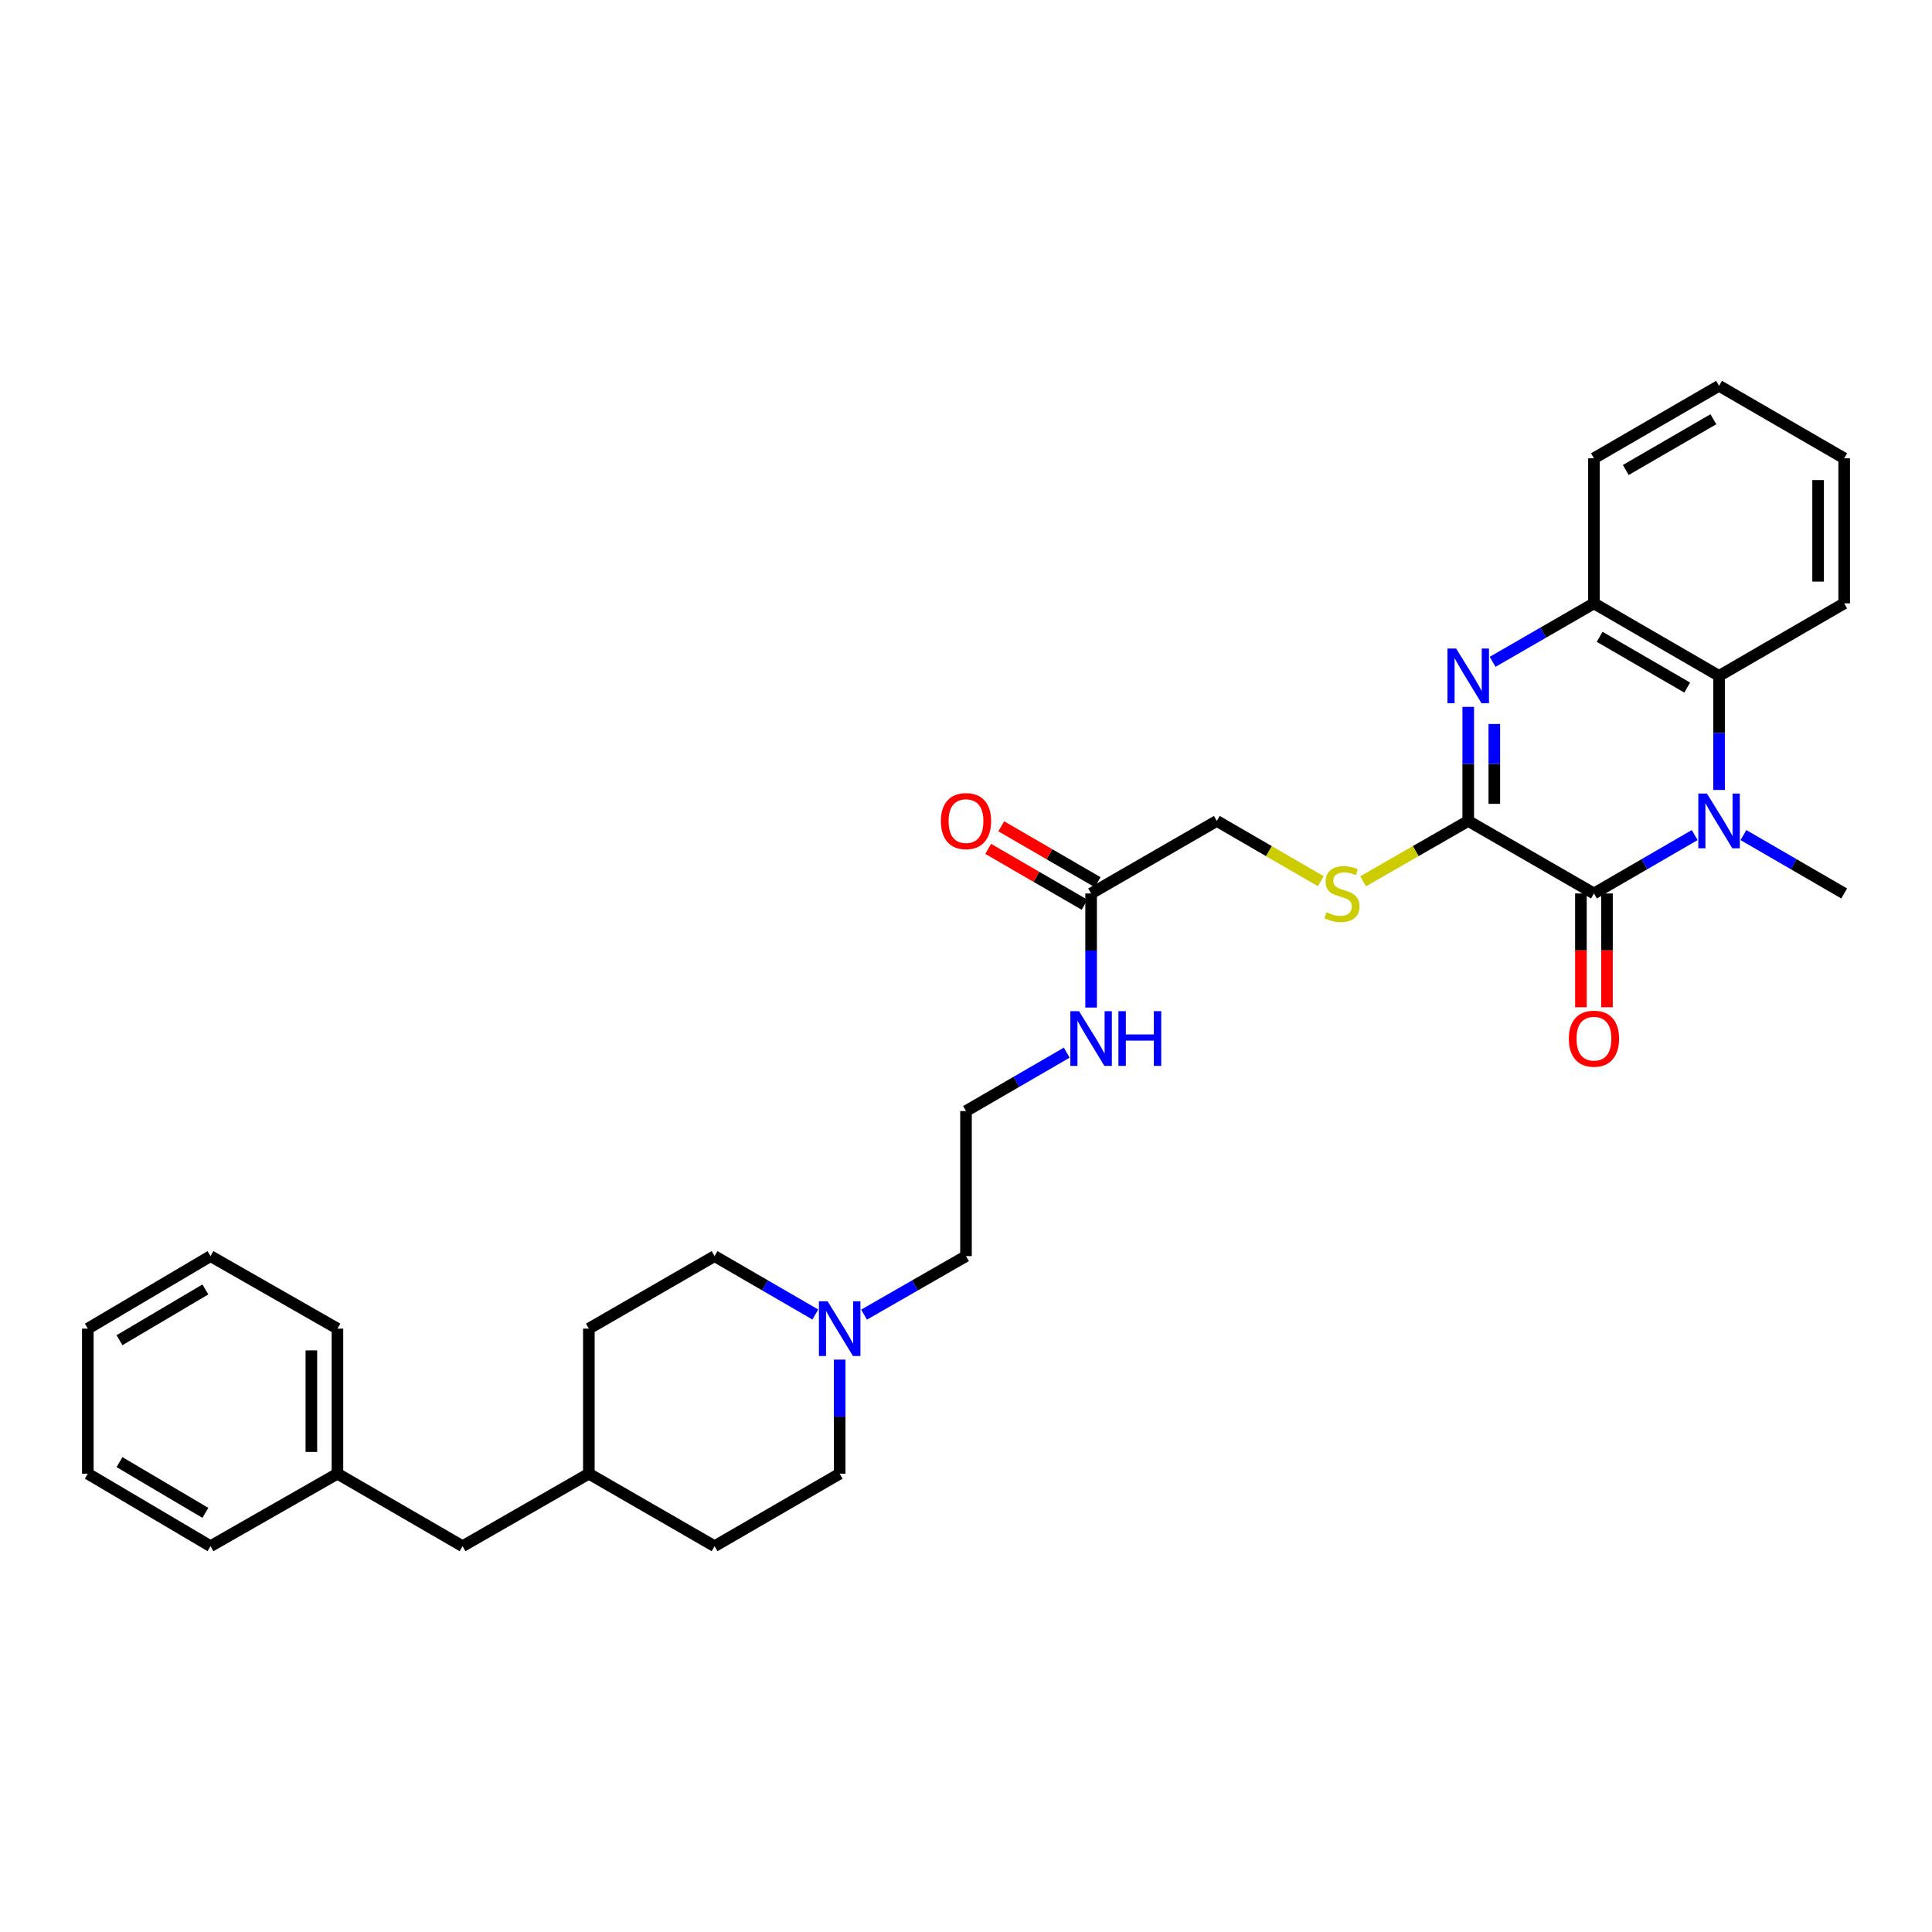 <?xml version='1.0' encoding='iso-8859-1'?>
<svg version='1.1' baseProfile='full'
              xmlns='http://www.w3.org/2000/svg'
                      xmlns:rdkit='http://www.rdkit.org/xml'
                      xmlns:xlink='http://www.w3.org/1999/xlink'
                  xml:space='preserve'
width='1000px' height='1000px' viewBox='0 0 1000 1000'>
<!-- END OF HEADER -->
<rect style='opacity:1.0;fill:#FFFFFF;stroke:none' width='1000' height='1000' x='0' y='0'> </rect>
<path class='bond-0' d='M 877.171,432.229 L 851.098,447.344' style='fill:none;fill-rule:evenodd;stroke:#0000FF;stroke-width:6px;stroke-linecap:butt;stroke-linejoin:miter;stroke-opacity:1' />
<path class='bond-0' d='M 851.098,447.344 L 825.026,462.459' style='fill:none;fill-rule:evenodd;stroke:#000000;stroke-width:6px;stroke-linecap:butt;stroke-linejoin:miter;stroke-opacity:1' />
<path class='bond-3' d='M 889.782,408.88 L 889.782,379.361' style='fill:none;fill-rule:evenodd;stroke:#0000FF;stroke-width:6px;stroke-linecap:butt;stroke-linejoin:miter;stroke-opacity:1' />
<path class='bond-3' d='M 889.782,379.361 L 889.782,349.842' style='fill:none;fill-rule:evenodd;stroke:#000000;stroke-width:6px;stroke-linecap:butt;stroke-linejoin:miter;stroke-opacity:1' />
<path class='bond-12' d='M 902.393,432.228 L 928.469,447.343' style='fill:none;fill-rule:evenodd;stroke:#0000FF;stroke-width:6px;stroke-linecap:butt;stroke-linejoin:miter;stroke-opacity:1' />
<path class='bond-12' d='M 928.469,447.343 L 954.545,462.459' style='fill:none;fill-rule:evenodd;stroke:#000000;stroke-width:6px;stroke-linecap:butt;stroke-linejoin:miter;stroke-opacity:1' />
<path class='bond-1' d='M 825.026,462.459 L 759.955,424.917' style='fill:none;fill-rule:evenodd;stroke:#000000;stroke-width:6px;stroke-linecap:butt;stroke-linejoin:miter;stroke-opacity:1' />
<path class='bond-8' d='M 818.276,462.459 L 818.276,491.901' style='fill:none;fill-rule:evenodd;stroke:#000000;stroke-width:6px;stroke-linecap:butt;stroke-linejoin:miter;stroke-opacity:1' />
<path class='bond-8' d='M 818.276,491.901 L 818.276,521.344' style='fill:none;fill-rule:evenodd;stroke:#FF0000;stroke-width:6px;stroke-linecap:butt;stroke-linejoin:miter;stroke-opacity:1' />
<path class='bond-8' d='M 831.775,462.459 L 831.775,491.901' style='fill:none;fill-rule:evenodd;stroke:#000000;stroke-width:6px;stroke-linecap:butt;stroke-linejoin:miter;stroke-opacity:1' />
<path class='bond-8' d='M 831.775,491.901 L 831.775,521.344' style='fill:none;fill-rule:evenodd;stroke:#FF0000;stroke-width:6px;stroke-linecap:butt;stroke-linejoin:miter;stroke-opacity:1' />
<path class='bond-5' d='M 759.955,424.917 L 732.755,440.539' style='fill:none;fill-rule:evenodd;stroke:#000000;stroke-width:6px;stroke-linecap:butt;stroke-linejoin:miter;stroke-opacity:1' />
<path class='bond-5' d='M 732.755,440.539 L 705.555,456.161' style='fill:none;fill-rule:evenodd;stroke:#CCCC00;stroke-width:6px;stroke-linecap:butt;stroke-linejoin:miter;stroke-opacity:1' />
<path class='bond-31' d='M 759.955,424.917 L 759.955,395.398' style='fill:none;fill-rule:evenodd;stroke:#000000;stroke-width:6px;stroke-linecap:butt;stroke-linejoin:miter;stroke-opacity:1' />
<path class='bond-31' d='M 759.955,395.398 L 759.955,365.879' style='fill:none;fill-rule:evenodd;stroke:#0000FF;stroke-width:6px;stroke-linecap:butt;stroke-linejoin:miter;stroke-opacity:1' />
<path class='bond-31' d='M 773.453,416.062 L 773.453,395.398' style='fill:none;fill-rule:evenodd;stroke:#000000;stroke-width:6px;stroke-linecap:butt;stroke-linejoin:miter;stroke-opacity:1' />
<path class='bond-31' d='M 773.453,395.398 L 773.453,374.735' style='fill:none;fill-rule:evenodd;stroke:#0000FF;stroke-width:6px;stroke-linecap:butt;stroke-linejoin:miter;stroke-opacity:1' />
<path class='bond-2' d='M 772.573,342.562 L 798.799,327.432' style='fill:none;fill-rule:evenodd;stroke:#0000FF;stroke-width:6px;stroke-linecap:butt;stroke-linejoin:miter;stroke-opacity:1' />
<path class='bond-2' d='M 798.799,327.432 L 825.026,312.301' style='fill:none;fill-rule:evenodd;stroke:#000000;stroke-width:6px;stroke-linecap:butt;stroke-linejoin:miter;stroke-opacity:1' />
<path class='bond-4' d='M 889.782,349.842 L 825.026,312.301' style='fill:none;fill-rule:evenodd;stroke:#000000;stroke-width:6px;stroke-linecap:butt;stroke-linejoin:miter;stroke-opacity:1' />
<path class='bond-4' d='M 873.298,355.889 L 827.969,329.61' style='fill:none;fill-rule:evenodd;stroke:#000000;stroke-width:6px;stroke-linecap:butt;stroke-linejoin:miter;stroke-opacity:1' />
<path class='bond-22' d='M 889.782,349.842 L 954.545,312.301' style='fill:none;fill-rule:evenodd;stroke:#000000;stroke-width:6px;stroke-linecap:butt;stroke-linejoin:miter;stroke-opacity:1' />
<path class='bond-23' d='M 825.026,312.301 L 825.026,237.218' style='fill:none;fill-rule:evenodd;stroke:#000000;stroke-width:6px;stroke-linecap:butt;stroke-linejoin:miter;stroke-opacity:1' />
<path class='bond-10' d='M 683.639,456.11 L 656.733,440.514' style='fill:none;fill-rule:evenodd;stroke:#CCCC00;stroke-width:6px;stroke-linecap:butt;stroke-linejoin:miter;stroke-opacity:1' />
<path class='bond-10' d='M 656.733,440.514 L 629.827,424.917' style='fill:none;fill-rule:evenodd;stroke:#000000;stroke-width:6px;stroke-linecap:butt;stroke-linejoin:miter;stroke-opacity:1' />
<path class='bond-6' d='M 447.239,680.451 L 473.619,665.304' style='fill:none;fill-rule:evenodd;stroke:#0000FF;stroke-width:6px;stroke-linecap:butt;stroke-linejoin:miter;stroke-opacity:1' />
<path class='bond-6' d='M 473.619,665.304 L 500,650.158' style='fill:none;fill-rule:evenodd;stroke:#000000;stroke-width:6px;stroke-linecap:butt;stroke-linejoin:miter;stroke-opacity:1' />
<path class='bond-13' d='M 434.614,703.736 L 434.614,733.259' style='fill:none;fill-rule:evenodd;stroke:#0000FF;stroke-width:6px;stroke-linecap:butt;stroke-linejoin:miter;stroke-opacity:1' />
<path class='bond-13' d='M 434.614,733.259 L 434.614,762.782' style='fill:none;fill-rule:evenodd;stroke:#000000;stroke-width:6px;stroke-linecap:butt;stroke-linejoin:miter;stroke-opacity:1' />
<path class='bond-14' d='M 422.003,680.388 L 395.93,665.273' style='fill:none;fill-rule:evenodd;stroke:#0000FF;stroke-width:6px;stroke-linecap:butt;stroke-linejoin:miter;stroke-opacity:1' />
<path class='bond-14' d='M 395.93,665.273 L 369.858,650.158' style='fill:none;fill-rule:evenodd;stroke:#000000;stroke-width:6px;stroke-linecap:butt;stroke-linejoin:miter;stroke-opacity:1' />
<path class='bond-7' d='M 564.756,462.459 L 629.827,424.917' style='fill:none;fill-rule:evenodd;stroke:#000000;stroke-width:6px;stroke-linecap:butt;stroke-linejoin:miter;stroke-opacity:1' />
<path class='bond-9' d='M 568.141,456.62 L 543.199,442.16' style='fill:none;fill-rule:evenodd;stroke:#000000;stroke-width:6px;stroke-linecap:butt;stroke-linejoin:miter;stroke-opacity:1' />
<path class='bond-9' d='M 543.199,442.16 L 518.256,427.7' style='fill:none;fill-rule:evenodd;stroke:#FF0000;stroke-width:6px;stroke-linecap:butt;stroke-linejoin:miter;stroke-opacity:1' />
<path class='bond-9' d='M 561.371,468.298 L 536.429,453.838' style='fill:none;fill-rule:evenodd;stroke:#000000;stroke-width:6px;stroke-linecap:butt;stroke-linejoin:miter;stroke-opacity:1' />
<path class='bond-9' d='M 536.429,453.838 L 511.486,439.378' style='fill:none;fill-rule:evenodd;stroke:#FF0000;stroke-width:6px;stroke-linecap:butt;stroke-linejoin:miter;stroke-opacity:1' />
<path class='bond-11' d='M 564.756,462.459 L 564.756,491.981' style='fill:none;fill-rule:evenodd;stroke:#000000;stroke-width:6px;stroke-linecap:butt;stroke-linejoin:miter;stroke-opacity:1' />
<path class='bond-11' d='M 564.756,491.981 L 564.756,521.504' style='fill:none;fill-rule:evenodd;stroke:#0000FF;stroke-width:6px;stroke-linecap:butt;stroke-linejoin:miter;stroke-opacity:1' />
<path class='bond-17' d='M 552.145,544.853 L 526.072,559.968' style='fill:none;fill-rule:evenodd;stroke:#0000FF;stroke-width:6px;stroke-linecap:butt;stroke-linejoin:miter;stroke-opacity:1' />
<path class='bond-17' d='M 526.072,559.968 L 500,575.083' style='fill:none;fill-rule:evenodd;stroke:#000000;stroke-width:6px;stroke-linecap:butt;stroke-linejoin:miter;stroke-opacity:1' />
<path class='bond-20' d='M 434.614,762.782 L 369.858,800.308' style='fill:none;fill-rule:evenodd;stroke:#000000;stroke-width:6px;stroke-linecap:butt;stroke-linejoin:miter;stroke-opacity:1' />
<path class='bond-19' d='M 369.858,650.158 L 304.787,687.699' style='fill:none;fill-rule:evenodd;stroke:#000000;stroke-width:6px;stroke-linecap:butt;stroke-linejoin:miter;stroke-opacity:1' />
<path class='bond-15' d='M 239.416,800.308 L 304.787,762.782' style='fill:none;fill-rule:evenodd;stroke:#000000;stroke-width:6px;stroke-linecap:butt;stroke-linejoin:miter;stroke-opacity:1' />
<path class='bond-18' d='M 239.416,800.308 L 174.659,762.782' style='fill:none;fill-rule:evenodd;stroke:#000000;stroke-width:6px;stroke-linecap:butt;stroke-linejoin:miter;stroke-opacity:1' />
<path class='bond-16' d='M 304.787,762.782 L 304.787,687.699' style='fill:none;fill-rule:evenodd;stroke:#000000;stroke-width:6px;stroke-linecap:butt;stroke-linejoin:miter;stroke-opacity:1' />
<path class='bond-33' d='M 304.787,762.782 L 369.858,800.308' style='fill:none;fill-rule:evenodd;stroke:#000000;stroke-width:6px;stroke-linecap:butt;stroke-linejoin:miter;stroke-opacity:1' />
<path class='bond-21' d='M 500,575.083 L 500,650.158' style='fill:none;fill-rule:evenodd;stroke:#000000;stroke-width:6px;stroke-linecap:butt;stroke-linejoin:miter;stroke-opacity:1' />
<path class='bond-24' d='M 174.659,762.782 L 174.659,687.699' style='fill:none;fill-rule:evenodd;stroke:#000000;stroke-width:6px;stroke-linecap:butt;stroke-linejoin:miter;stroke-opacity:1' />
<path class='bond-24' d='M 161.161,751.519 L 161.161,698.962' style='fill:none;fill-rule:evenodd;stroke:#000000;stroke-width:6px;stroke-linecap:butt;stroke-linejoin:miter;stroke-opacity:1' />
<path class='bond-25' d='M 174.659,762.782 L 108.966,800.308' style='fill:none;fill-rule:evenodd;stroke:#000000;stroke-width:6px;stroke-linecap:butt;stroke-linejoin:miter;stroke-opacity:1' />
<path class='bond-26' d='M 954.545,312.301 L 954.545,237.218' style='fill:none;fill-rule:evenodd;stroke:#000000;stroke-width:6px;stroke-linecap:butt;stroke-linejoin:miter;stroke-opacity:1' />
<path class='bond-26' d='M 941.047,301.038 L 941.047,248.481' style='fill:none;fill-rule:evenodd;stroke:#000000;stroke-width:6px;stroke-linecap:butt;stroke-linejoin:miter;stroke-opacity:1' />
<path class='bond-32' d='M 825.026,237.218 L 889.782,199.692' style='fill:none;fill-rule:evenodd;stroke:#000000;stroke-width:6px;stroke-linecap:butt;stroke-linejoin:miter;stroke-opacity:1' />
<path class='bond-32' d='M 841.507,243.269 L 886.837,217' style='fill:none;fill-rule:evenodd;stroke:#000000;stroke-width:6px;stroke-linecap:butt;stroke-linejoin:miter;stroke-opacity:1' />
<path class='bond-28' d='M 174.659,687.699 L 108.966,650.158' style='fill:none;fill-rule:evenodd;stroke:#000000;stroke-width:6px;stroke-linecap:butt;stroke-linejoin:miter;stroke-opacity:1' />
<path class='bond-29' d='M 108.966,800.308 L 45.455,762.782' style='fill:none;fill-rule:evenodd;stroke:#000000;stroke-width:6px;stroke-linecap:butt;stroke-linejoin:miter;stroke-opacity:1' />
<path class='bond-29' d='M 106.306,783.058 L 61.848,756.789' style='fill:none;fill-rule:evenodd;stroke:#000000;stroke-width:6px;stroke-linecap:butt;stroke-linejoin:miter;stroke-opacity:1' />
<path class='bond-27' d='M 954.545,237.218 L 889.782,199.692' style='fill:none;fill-rule:evenodd;stroke:#000000;stroke-width:6px;stroke-linecap:butt;stroke-linejoin:miter;stroke-opacity:1' />
<path class='bond-34' d='M 108.966,650.158 L 45.455,687.699' style='fill:none;fill-rule:evenodd;stroke:#000000;stroke-width:6px;stroke-linecap:butt;stroke-linejoin:miter;stroke-opacity:1' />
<path class='bond-34' d='M 106.308,667.409 L 61.85,693.688' style='fill:none;fill-rule:evenodd;stroke:#000000;stroke-width:6px;stroke-linecap:butt;stroke-linejoin:miter;stroke-opacity:1' />
<path class='bond-30' d='M 45.455,762.782 L 45.455,687.699' style='fill:none;fill-rule:evenodd;stroke:#000000;stroke-width:6px;stroke-linecap:butt;stroke-linejoin:miter;stroke-opacity:1' />
<path  class='atom-0' d='M 883.522 410.757
L 892.802 425.757
Q 893.722 427.237, 895.202 429.917
Q 896.682 432.597, 896.762 432.757
L 896.762 410.757
L 900.522 410.757
L 900.522 439.077
L 896.642 439.077
L 886.682 422.677
Q 885.522 420.757, 884.282 418.557
Q 883.082 416.357, 882.722 415.677
L 882.722 439.077
L 879.042 439.077
L 879.042 410.757
L 883.522 410.757
' fill='#0000FF'/>
<path  class='atom-3' d='M 753.695 335.682
L 762.975 350.682
Q 763.895 352.162, 765.375 354.842
Q 766.855 357.522, 766.935 357.682
L 766.935 335.682
L 770.695 335.682
L 770.695 364.002
L 766.815 364.002
L 756.855 347.602
Q 755.695 345.682, 754.455 343.482
Q 753.255 341.282, 752.895 340.602
L 752.895 364.002
L 749.215 364.002
L 749.215 335.682
L 753.695 335.682
' fill='#0000FF'/>
<path  class='atom-6' d='M 686.591 472.179
Q 686.911 472.299, 688.231 472.859
Q 689.551 473.419, 690.991 473.779
Q 692.471 474.099, 693.911 474.099
Q 696.591 474.099, 698.151 472.819
Q 699.711 471.499, 699.711 469.219
Q 699.711 467.659, 698.911 466.699
Q 698.151 465.739, 696.951 465.219
Q 695.751 464.699, 693.751 464.099
Q 691.231 463.339, 689.711 462.619
Q 688.231 461.899, 687.151 460.379
Q 686.111 458.859, 686.111 456.299
Q 686.111 452.739, 688.511 450.539
Q 690.951 448.339, 695.751 448.339
Q 699.031 448.339, 702.751 449.899
L 701.831 452.979
Q 698.431 451.579, 695.871 451.579
Q 693.111 451.579, 691.591 452.739
Q 690.071 453.859, 690.111 455.819
Q 690.111 457.339, 690.871 458.259
Q 691.671 459.179, 692.791 459.699
Q 693.951 460.219, 695.871 460.819
Q 698.431 461.619, 699.951 462.419
Q 701.471 463.219, 702.551 464.859
Q 703.671 466.459, 703.671 469.219
Q 703.671 473.139, 701.031 475.259
Q 698.431 477.339, 694.071 477.339
Q 691.551 477.339, 689.631 476.779
Q 687.751 476.259, 685.511 475.339
L 686.591 472.179
' fill='#CCCC00'/>
<path  class='atom-7' d='M 428.354 673.539
L 437.634 688.539
Q 438.554 690.019, 440.034 692.699
Q 441.514 695.379, 441.594 695.539
L 441.594 673.539
L 445.354 673.539
L 445.354 701.859
L 441.474 701.859
L 431.514 685.459
Q 430.354 683.539, 429.114 681.339
Q 427.914 679.139, 427.554 678.459
L 427.554 701.859
L 423.874 701.859
L 423.874 673.539
L 428.354 673.539
' fill='#0000FF'/>
<path  class='atom-9' d='M 812.026 537.621
Q 812.026 530.821, 815.386 527.021
Q 818.746 523.221, 825.026 523.221
Q 831.306 523.221, 834.666 527.021
Q 838.026 530.821, 838.026 537.621
Q 838.026 544.501, 834.626 548.421
Q 831.226 552.301, 825.026 552.301
Q 818.786 552.301, 815.386 548.421
Q 812.026 544.541, 812.026 537.621
M 825.026 549.101
Q 829.346 549.101, 831.666 546.221
Q 834.026 543.301, 834.026 537.621
Q 834.026 532.061, 831.666 529.261
Q 829.346 526.421, 825.026 526.421
Q 820.706 526.421, 818.346 529.221
Q 816.026 532.021, 816.026 537.621
Q 816.026 543.341, 818.346 546.221
Q 820.706 549.101, 825.026 549.101
' fill='#FF0000'/>
<path  class='atom-10' d='M 487 424.997
Q 487 418.197, 490.36 414.397
Q 493.72 410.597, 500 410.597
Q 506.28 410.597, 509.64 414.397
Q 513 418.197, 513 424.997
Q 513 431.877, 509.6 435.797
Q 506.2 439.677, 500 439.677
Q 493.76 439.677, 490.36 435.797
Q 487 431.917, 487 424.997
M 500 436.477
Q 504.32 436.477, 506.64 433.597
Q 509 430.677, 509 424.997
Q 509 419.437, 506.64 416.637
Q 504.32 413.797, 500 413.797
Q 495.68 413.797, 493.32 416.597
Q 491 419.397, 491 424.997
Q 491 430.717, 493.32 433.597
Q 495.68 436.477, 500 436.477
' fill='#FF0000'/>
<path  class='atom-12' d='M 558.496 523.381
L 567.776 538.381
Q 568.696 539.861, 570.176 542.541
Q 571.656 545.221, 571.736 545.381
L 571.736 523.381
L 575.496 523.381
L 575.496 551.701
L 571.616 551.701
L 561.656 535.301
Q 560.496 533.381, 559.256 531.181
Q 558.056 528.981, 557.696 528.301
L 557.696 551.701
L 554.016 551.701
L 554.016 523.381
L 558.496 523.381
' fill='#0000FF'/>
<path  class='atom-12' d='M 578.896 523.381
L 582.736 523.381
L 582.736 535.421
L 597.216 535.421
L 597.216 523.381
L 601.056 523.381
L 601.056 551.701
L 597.216 551.701
L 597.216 538.621
L 582.736 538.621
L 582.736 551.701
L 578.896 551.701
L 578.896 523.381
' fill='#0000FF'/>
</svg>
